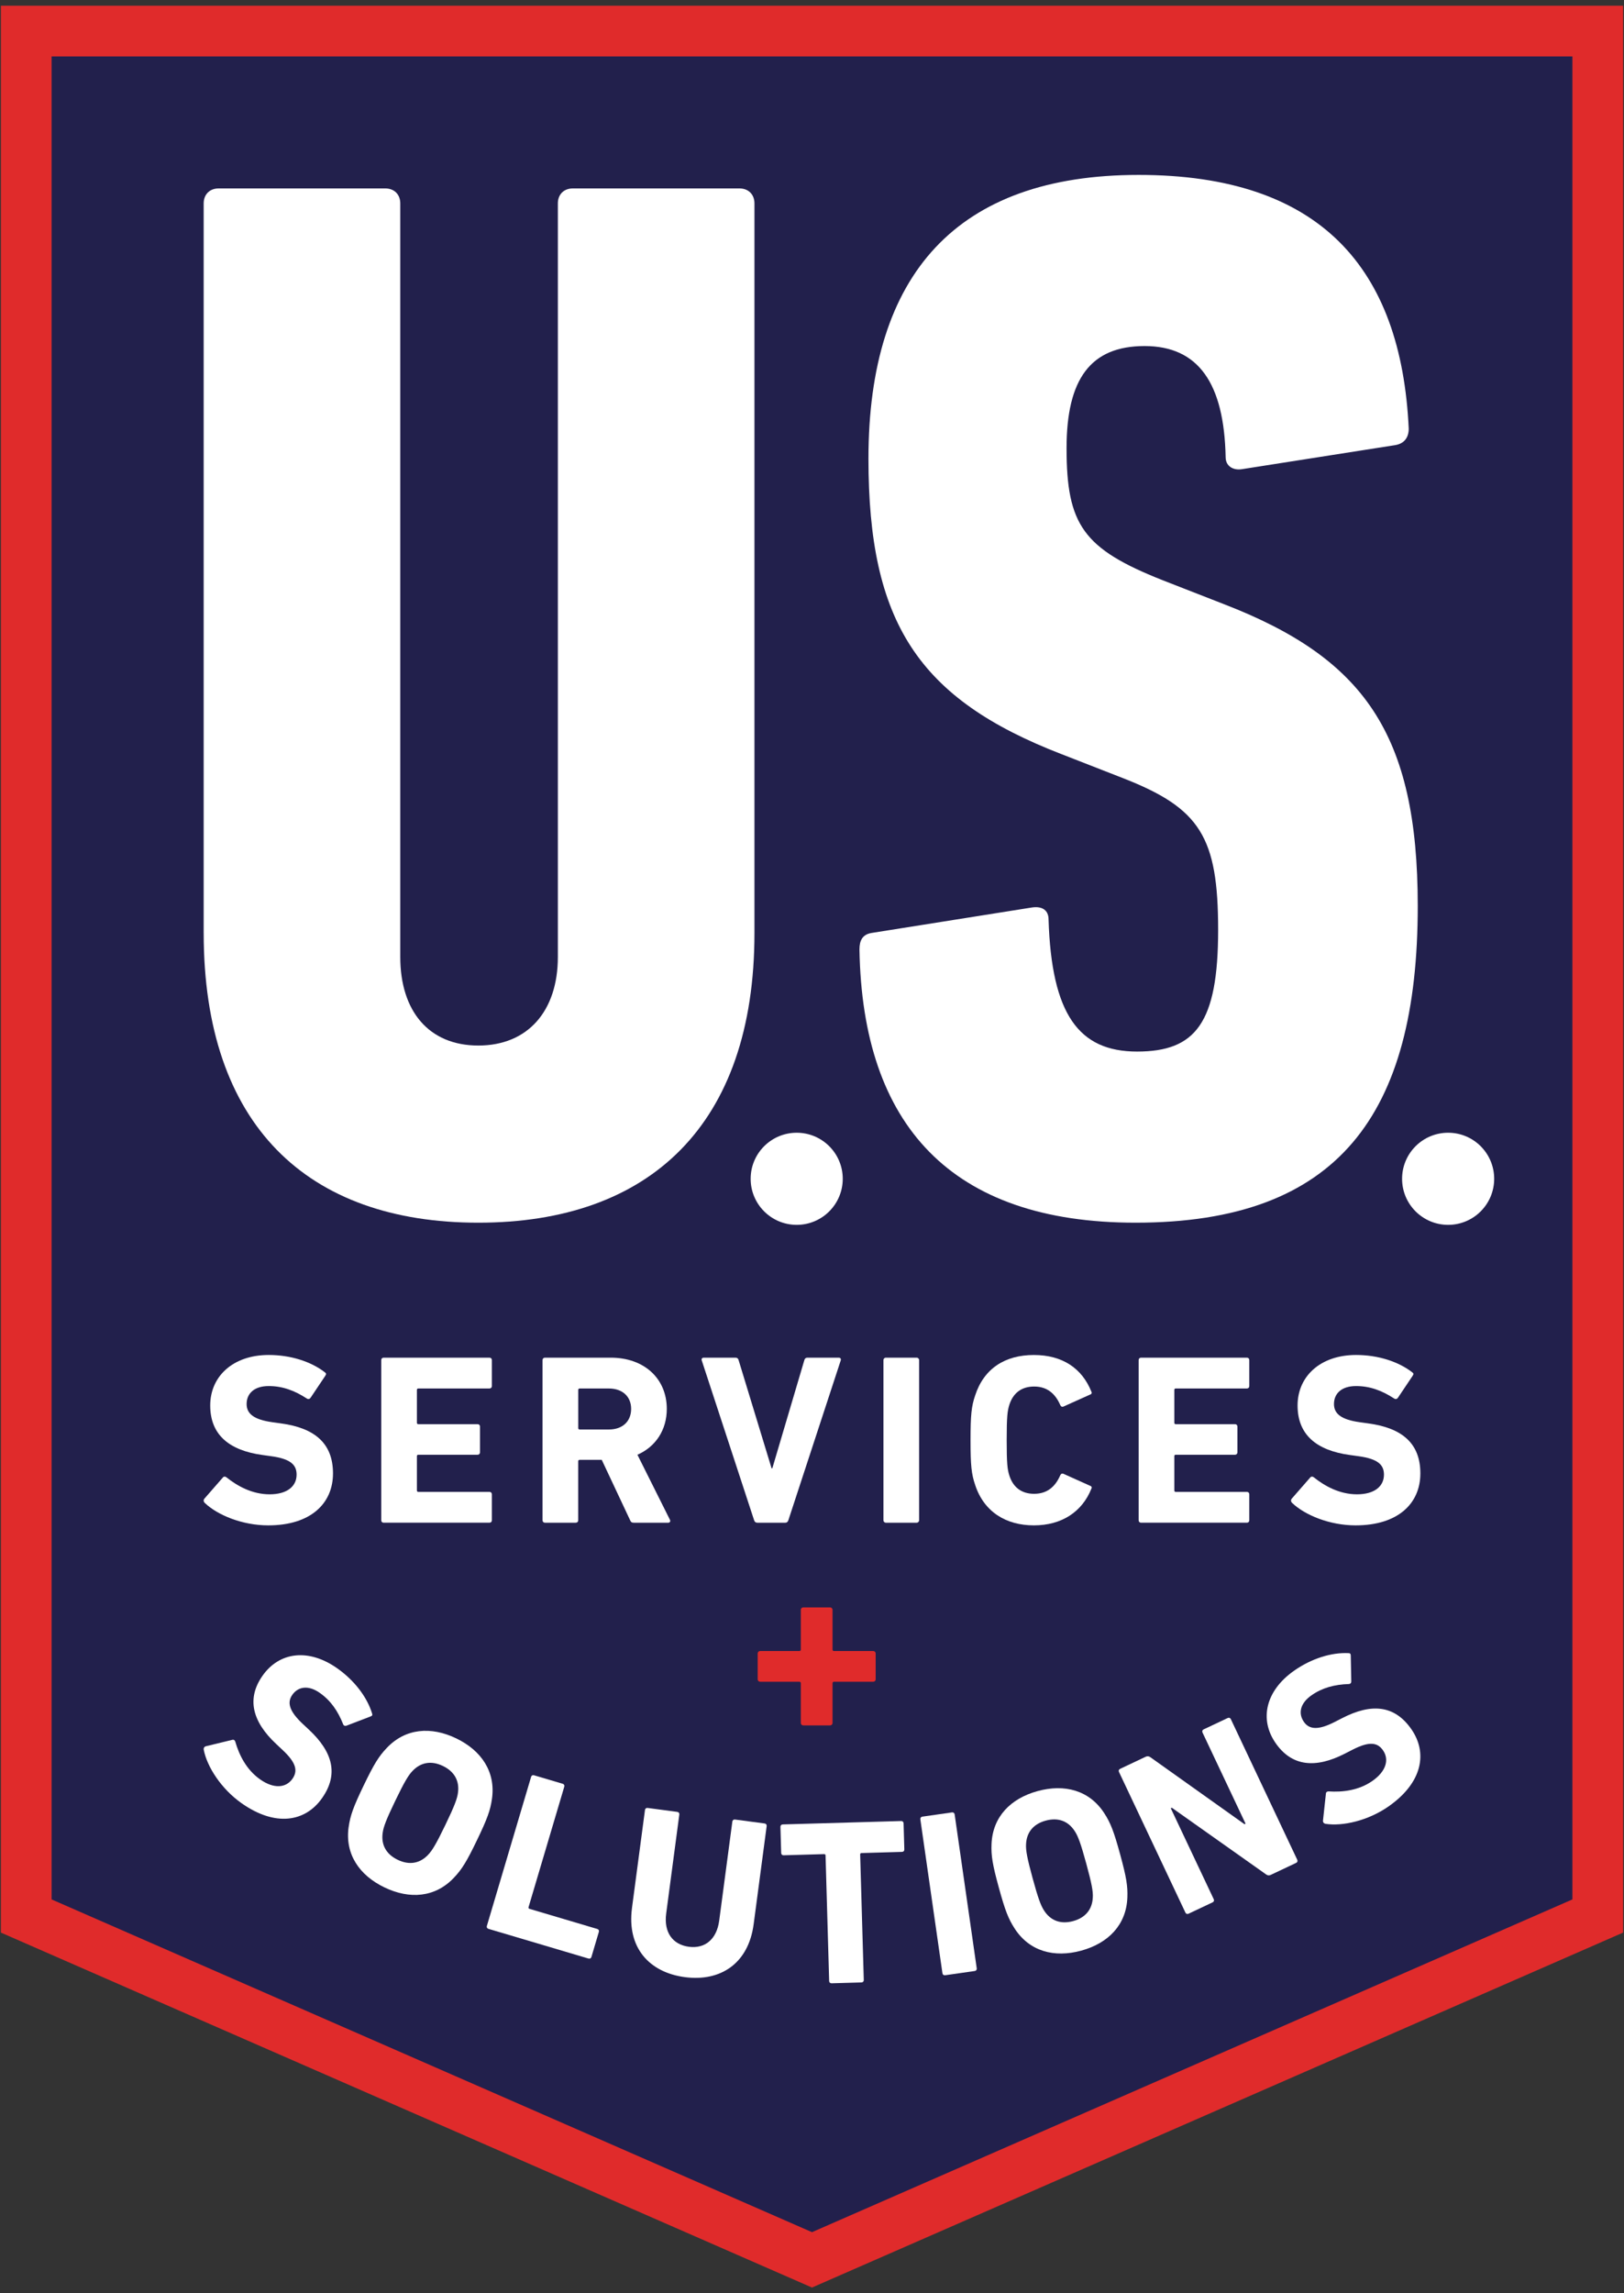 <?xml version="1.0" encoding="UTF-8"?>
<svg data-bbox="0.47 3 849.06 1194" viewBox="0 0 850 1200" xmlns="http://www.w3.org/2000/svg" data-type="color">
    <rect x="0" y="0" width="850" height="1200" fill="#333333" stroke="none"/>
    <g>
        <defs>
            <clipPath id="12f8f5dc-d4a4-4163-bc0b-32ffd0692194">
                <path d="M850 0v1200H0V0h850z"/>
            </clipPath>
        </defs>
        <path fill="#22204c" d="M13.73 1002.59V16.27h822.54v986.32L425 1182.52 13.73 1002.59z" data-color="1"/>
        <path d="M27 993.91V29.53h796v964.38l-398 174.12L27 993.91ZM.47 3v1008.27L425 1197l424.53-185.73V3H.47Z" fill="#e02b2b" data-color="2"/>
        <g clip-path="url(#12f8f5dc-d4a4-4163-bc0b-32ffd0692194)">
            <path d="M106.6 488.2V106.45c0-4.71 3.14-7.85 7.85-7.85h87.19c4.71 0 7.86 3.14 7.86 7.85v394.31c0 28.28 14.92 46.34 40.85 46.34s41.63-18.07 41.63-46.34V106.45c0-4.71 3.14-7.85 7.85-7.85h87.19c4.71 0 7.86 3.14 7.86 7.85V488.2c0 100.54-54.98 151.6-144.53 151.6s-143.74-51.06-143.74-151.6" fill="#ffffff" data-color="3"/>
            <path d="M594.37 639.8c-96.62 0-142.96-51.06-144.53-142.96 0-4.71 1.57-7.85 6.28-8.64l84.05-13.35c5.5-.79 8.64 1.57 8.64 6.28 1.57 49.49 15.71 69.12 46.34 69.12s42.42-14.92 42.42-63.62-9.43-63.62-49.49-79.33l-32.2-12.57c-75.41-29.06-101.33-69.12-101.33-154.74 0-96.62 46.34-148.46 141.39-148.46s137.46 48.7 141.39 132.75c0 4.71-2.36 7.85-7.07 8.64l-80.12 12.57c-4.71.79-8.64-1.57-8.64-6.28-.78-38.49-14.14-58.13-42.42-58.13s-40.84 17.28-40.84 53.41c0 40.06 8.64 52.63 50.27 69.12l32.21 12.57c73.05 28.28 101.33 67.55 101.33 157.88 0 109.18-41.63 165.74-147.67 165.74" fill="#ffffff" data-color="3"/>
            <path d="M106.62 915.55c-.12-.69.18-1.53 1.11-1.78l13.84-3.36c.76-.22 1.36.21 1.58.97 1.98 6.83 5.7 14.58 12.96 19.7 7.15 5.05 13.53 4.57 16.94-.27 2.84-4.03 2.2-8.25-5.17-15.12l-3.27-3.06c-12.55-11.72-15.69-23.74-7.16-35.83 8.88-12.59 24.25-14.27 39.06-3.82 9.07 6.4 15.61 15.09 18.22 23.57.32.83.14 1.3-.86 1.65l-12.61 4.83c-.76.22-1.33-.04-1.62-.69-2.82-7.12-6.58-12.49-12.22-16.47-6.04-4.26-11.37-3.35-14.43.99-2.77 3.93-1.73 8.44 5.35 15.09l3.27 3.06c12.75 11.86 15.66 23.57 6.91 35.96-8.74 12.39-24.38 15.09-42.11 2.58-10.68-7.54-18.07-19.09-19.78-27.99" fill="#ffffff" data-color="3"/>
            <path d="M182.49 956.01c.85-6.02 2.44-10.46 7.84-21.68 5.41-11.22 7.88-15.23 12.07-19.64 9.77-10.35 23.16-11.42 36.38-5.05 13.22 6.37 20.71 17.51 18.72 31.6-.85 6.02-2.44 10.46-7.85 21.68-5.4 11.22-7.88 15.23-12.07 19.64-9.77 10.35-23.16 11.42-36.38 5.05-13.22-6.37-20.72-17.51-18.72-31.6m41.58 14.56c2.17-2.24 4.27-5.74 9.04-15.63 4.76-9.89 6.2-13.71 6.59-16.8.85-6.02-1.65-11.06-7.87-14.06-6.22-3-11.72-1.81-15.9 2.6-2.17 2.24-4.27 5.74-9.04 15.63-4.76 9.89-6.2 13.71-6.59 16.81-.85 6.02 1.65 11.06 7.87 14.06 6.22 3 11.72 1.81 15.9-2.6" fill="#ffffff" data-color="3"/>
            <path d="M277.97 929.78c.21-.71.82-1.04 1.53-.83l15.01 4.45c.71.21 1.04.82.83 1.53l-18.69 63c-.14.47.03.78.5.92l35.46 10.52c.71.21 1.04.82.83 1.53l-3.89 13.12c-.21.71-.82 1.04-1.53.83l-52.36-15.54c-.71-.21-1.04-.82-.83-1.53l23.15-78.01Z" fill="#ffffff" data-color="3"/>
            <path d="m330.77 998.45 6.81-51.34c.1-.73.65-1.16 1.39-1.06l15.52 2.06c.73.1 1.16.65 1.06 1.39l-6.87 51.82c-1.31 9.9 3.44 16.25 11.88 17.37 8.31 1.1 14.56-3.79 15.87-13.69l6.88-51.83c.1-.73.65-1.16 1.38-1.06l15.52 2.06c.73.1 1.16.65 1.06 1.38l-6.81 51.34c-2.74 20.66-17.43 30.15-36.01 27.69-18.7-2.48-30.41-15.48-27.67-36.13" fill="#ffffff" data-color="3"/>
            <path d="M435.25 1037.8c-.74.02-1.25-.46-1.27-1.2l-1.89-65.67c-.02-.49-.27-.73-.76-.72l-21.19.61c-.74.02-1.25-.46-1.27-1.2l-.39-13.68c-.02-.74.46-1.25 1.2-1.27l61.98-1.78c.74-.02 1.25.46 1.27 1.2l.39 13.68c.02.74-.46 1.25-1.2 1.27l-21.19.61c-.49.01-.73.27-.72.76l1.89 65.67c.02.74-.46 1.25-1.2 1.27l-15.65.45Z" fill="#ffffff" data-color="3"/>
            <path d="M481.72 952c-.11-.73.31-1.29 1.04-1.4l15.5-2.22c.73-.11 1.29.31 1.4 1.04l11.56 80.55c.1.73-.31 1.29-1.05 1.4l-15.5 2.22c-.73.1-1.29-.31-1.4-1.05l-11.56-80.55Z" fill="#ffffff" data-color="3"/>
            <path d="M531.07 1009.14c-3.31-5.1-5.02-9.49-8.31-21.5-3.29-12.01-4.05-16.66-3.79-22.74.59-14.22 9.98-23.82 24.13-27.68 14.15-3.87 27.12-.39 34.86 11.56 3.31 5.1 5.02 9.49 8.31 21.5 3.28 12.01 4.04 16.66 3.79 22.74-.59 14.22-9.97 23.82-24.13 27.69-14.15 3.87-27.12.39-34.86-11.56m40.91-16.31c.17-3.11-.55-7.14-3.44-17.72-2.89-10.58-4.32-14.41-6.06-17-3.31-5.1-8.5-7.26-15.16-5.44-6.66 1.82-10.03 6.32-10.29 12.4-.17 3.11.55 7.14 3.44 17.72 2.89 10.58 4.32 14.41 6.05 17.01 3.31 5.1 8.5 7.26 15.16 5.44 6.66-1.82 10.03-6.32 10.29-12.4" fill="#ffffff" data-color="3"/>
            <path d="M585.68 927.22c-.32-.67-.08-1.33.59-1.64l13.38-6.32c.78-.37 1.61-.35 2.42.22l49.3 35.07.56-.26-22.54-47.71c-.32-.67-.08-1.33.59-1.64l12.6-5.95c.67-.32 1.33-.08 1.64.59l34.76 73.58c.32.67.08 1.33-.59 1.64l-13.27 6.27c-.89.42-1.61.35-2.42-.22l-49.36-34.91-.56.26 22.49 47.6c.32.67.08 1.33-.59 1.64l-12.6 5.95c-.67.32-1.33.08-1.64-.59l-34.76-73.58Z" fill="#ffffff" data-color="3"/>
            <path d="M693.75 954.36c-.69-.12-1.38-.69-1.3-1.65l1.53-14.16c.05-.79.66-1.21 1.45-1.16 7.09.46 15.65-.42 22.92-5.51 7.17-5.02 8.88-11.18 5.49-16.02-2.83-4.04-7.02-4.87-15.98-.26l-3.99 2.04c-15.28 7.83-27.65 6.71-36.13-5.41-8.84-12.62-5.21-27.65 9.64-38.04 9.09-6.36 19.48-9.57 28.35-9.15.89-.02 1.27.31 1.26 1.37l.27 13.5c-.05.79-.49 1.24-1.2 1.29-7.65.24-13.98 1.96-19.63 5.91-6.06 4.24-7 9.56-3.96 13.91 2.76 3.94 7.35 4.49 16.01.08l3.99-2.04c15.48-7.98 27.48-6.74 36.17 5.68 8.69 12.42 5.93 28.05-11.84 40.48-10.71 7.49-24.08 10.53-33.03 9.13" fill="#ffffff" data-color="3"/>
            <path d="M107.1 786.38c-.51-.51-.76-1.4-.13-2.16l9.65-11.05c.51-.64 1.27-.64 1.91-.13 5.71 4.57 13.46 8.89 22.61 8.89s14.1-4.19 14.1-10.29c0-5.08-3.05-8.26-13.33-9.65l-4.57-.64c-17.53-2.41-27.31-10.67-27.31-25.91s11.94-26.42 30.61-26.42c11.43 0 22.1 3.43 29.34 9.02.76.51.89 1.02.26 1.9l-7.75 11.56c-.51.64-1.14.76-1.78.38-6.6-4.32-12.95-6.6-20.07-6.6-7.62 0-11.56 3.94-11.56 9.4 0 4.95 3.56 8.13 13.46 9.52l4.57.64c17.78 2.41 27.18 10.54 27.18 26.16s-11.56 27.18-33.91 27.18c-13.46 0-26.54-5.33-33.27-11.81" fill="#ffffff" data-color="3"/>
            <path d="M199.54 711.7c0-.76.51-1.27 1.27-1.27h55.37c.76 0 1.27.51 1.27 1.27v13.59c0 .76-.51 1.27-1.27 1.27h-37.21c-.51 0-.76.25-.76.76v17.15c0 .51.25.76.76.76h30.99c.76 0 1.27.51 1.27 1.27v13.46c0 .76-.51 1.27-1.27 1.27h-30.99c-.51 0-.76.25-.76.76v17.91c0 .51.25.76.76.76h37.21c.76 0 1.27.51 1.27 1.27v13.59c0 .76-.51 1.27-1.27 1.27h-55.37c-.76 0-1.27-.51-1.27-1.27V711.7Z" fill="#ffffff" data-color="3"/>
            <path d="M331.73 796.79c-1.14 0-1.52-.38-1.91-1.27l-14.86-31.62H303.4c-.51 0-.76.25-.76.76v30.86c0 .76-.51 1.27-1.27 1.27h-16.13c-.76 0-1.27-.51-1.27-1.27V711.7c0-.76.51-1.27 1.27-1.27h34.42c17.65 0 29.34 11.05 29.34 26.8 0 11.05-5.84 19.81-15.37 24l17.02 34.04c.38.76 0 1.52-.89 1.52h-18.03Zm-1.39-59.56c0-6.48-4.57-10.67-11.68-10.67h-15.24c-.51 0-.76.25-.76.76v19.94c0 .51.25.76.76.76h15.24c7.11 0 11.68-4.19 11.68-10.8" fill="#ffffff" data-color="3"/>
            <path d="M396.36 796.79c-.89 0-1.4-.51-1.65-1.27l-27.43-83.69c-.25-.89.25-1.4 1.14-1.4h16.51c.89 0 1.4.38 1.65 1.27l17.27 56.64h.38L421 711.7c.25-.89.76-1.27 1.65-1.27h16.38c.76 0 1.27.51 1.02 1.4l-27.43 83.69c-.25.76-.76 1.27-1.52 1.27h-14.73Z" fill="#ffffff" data-color="3"/>
            <path d="M463.66 710.43h16.13c.7 0 1.27.57 1.27 1.27v83.82c0 .7-.57 1.27-1.27 1.27h-16.13c-.7 0-1.27-.57-1.27-1.27V711.7c0-.7.57-1.27 1.27-1.27Z" fill="#ffffff" data-color="3"/>
            <path d="M507.97 753.61c0-13.33.51-17.78 2.41-23.37 4.57-14.1 15.62-21.21 30.74-21.21s25.27 7.11 30.1 19.18c.38.64.13 1.27-.63 1.52l-13.84 6.22c-.76.38-1.4.13-1.78-.64-2.41-5.59-6.48-9.78-13.71-9.78-6.73 0-11.05 3.56-12.96 9.53-1.01 3.17-1.4 6.22-1.4 18.54s.38 15.37 1.4 18.54c1.91 5.97 6.22 9.53 12.96 9.53 7.24 0 11.3-4.19 13.71-9.78.38-.76 1.02-1.02 1.78-.63l13.84 6.22c.76.25 1.02.89.63 1.52-4.82 12.07-15.49 19.18-30.1 19.18s-26.16-7.11-30.74-21.21c-1.9-5.59-2.41-10.03-2.41-23.37" fill="#ffffff" data-color="3"/>
            <path d="M595.97 711.7c0-.76.51-1.27 1.27-1.27h55.37c.76 0 1.27.51 1.27 1.27v13.59c0 .76-.51 1.27-1.27 1.27H615.4c-.51 0-.76.25-.76.76v17.15c0 .51.25.76.76.76h30.99c.76 0 1.27.51 1.27 1.27v13.46c0 .76-.51 1.27-1.27 1.27H615.4c-.51 0-.76.25-.76.76v17.91c0 .51.25.76.76.76h37.21c.76 0 1.27.51 1.27 1.27v13.59c0 .76-.51 1.27-1.27 1.27h-55.37c-.76 0-1.27-.51-1.27-1.27V711.7Z" fill="#ffffff" data-color="3"/>
            <path d="M676.22 786.38c-.51-.51-.76-1.4-.13-2.16l9.65-11.05c.51-.64 1.27-.64 1.91-.13 5.71 4.57 13.46 8.89 22.61 8.89s14.1-4.19 14.1-10.29c0-5.08-3.05-8.26-13.34-9.65l-4.57-.64c-17.53-2.41-27.3-10.67-27.3-25.91s11.94-26.42 30.61-26.42c11.43 0 22.1 3.43 29.34 9.02.76.51.89 1.02.26 1.9l-7.75 11.56c-.51.64-1.14.76-1.78.38-6.6-4.32-12.95-6.6-20.07-6.6-7.62 0-11.56 3.94-11.56 9.4 0 4.95 3.56 8.13 13.46 9.52l4.57.64c17.78 2.41 27.18 10.54 27.18 26.16s-11.56 27.18-33.91 27.18c-13.46 0-26.54-5.33-33.27-11.81" fill="#ffffff" data-color="3"/>
            <path d="M419.15 880.82c0-.54-.27-.82-.82-.82h-20.4c-.82 0-1.36-.55-1.36-1.36v-13.33c0-.82.54-1.36 1.36-1.36h20.4c.54 0 .82-.27.82-.81v-20.67c0-.82.54-1.36 1.36-1.36h13.88c.82 0 1.36.54 1.36 1.36v20.67c0 .54.27.81.82.81h20.4c.82 0 1.36.54 1.36 1.36v13.33c0 .81-.54 1.36-1.36 1.36h-20.4c-.54 0-.82.27-.82.82v20.67c0 .82-.54 1.36-1.36 1.36h-13.88c-.81 0-1.36-.54-1.36-1.36v-20.67Z" fill="#e02b2b" data-color="2"/>
            <path d="M441.09 616.83c0 13.31-10.79 24.1-24.1 24.1s-24.1-10.79-24.1-24.1 10.79-24.1 24.1-24.1 24.1 10.79 24.1 24.1" fill="#ffffff" data-color="3"/>
            <path d="M782.05 616.83c0 13.31-10.79 24.1-24.1 24.1s-24.1-10.79-24.1-24.1 10.79-24.1 24.1-24.1 24.1 10.79 24.1 24.1" fill="#ffffff" data-color="3"/>
        </g>
    </g>
</svg>
